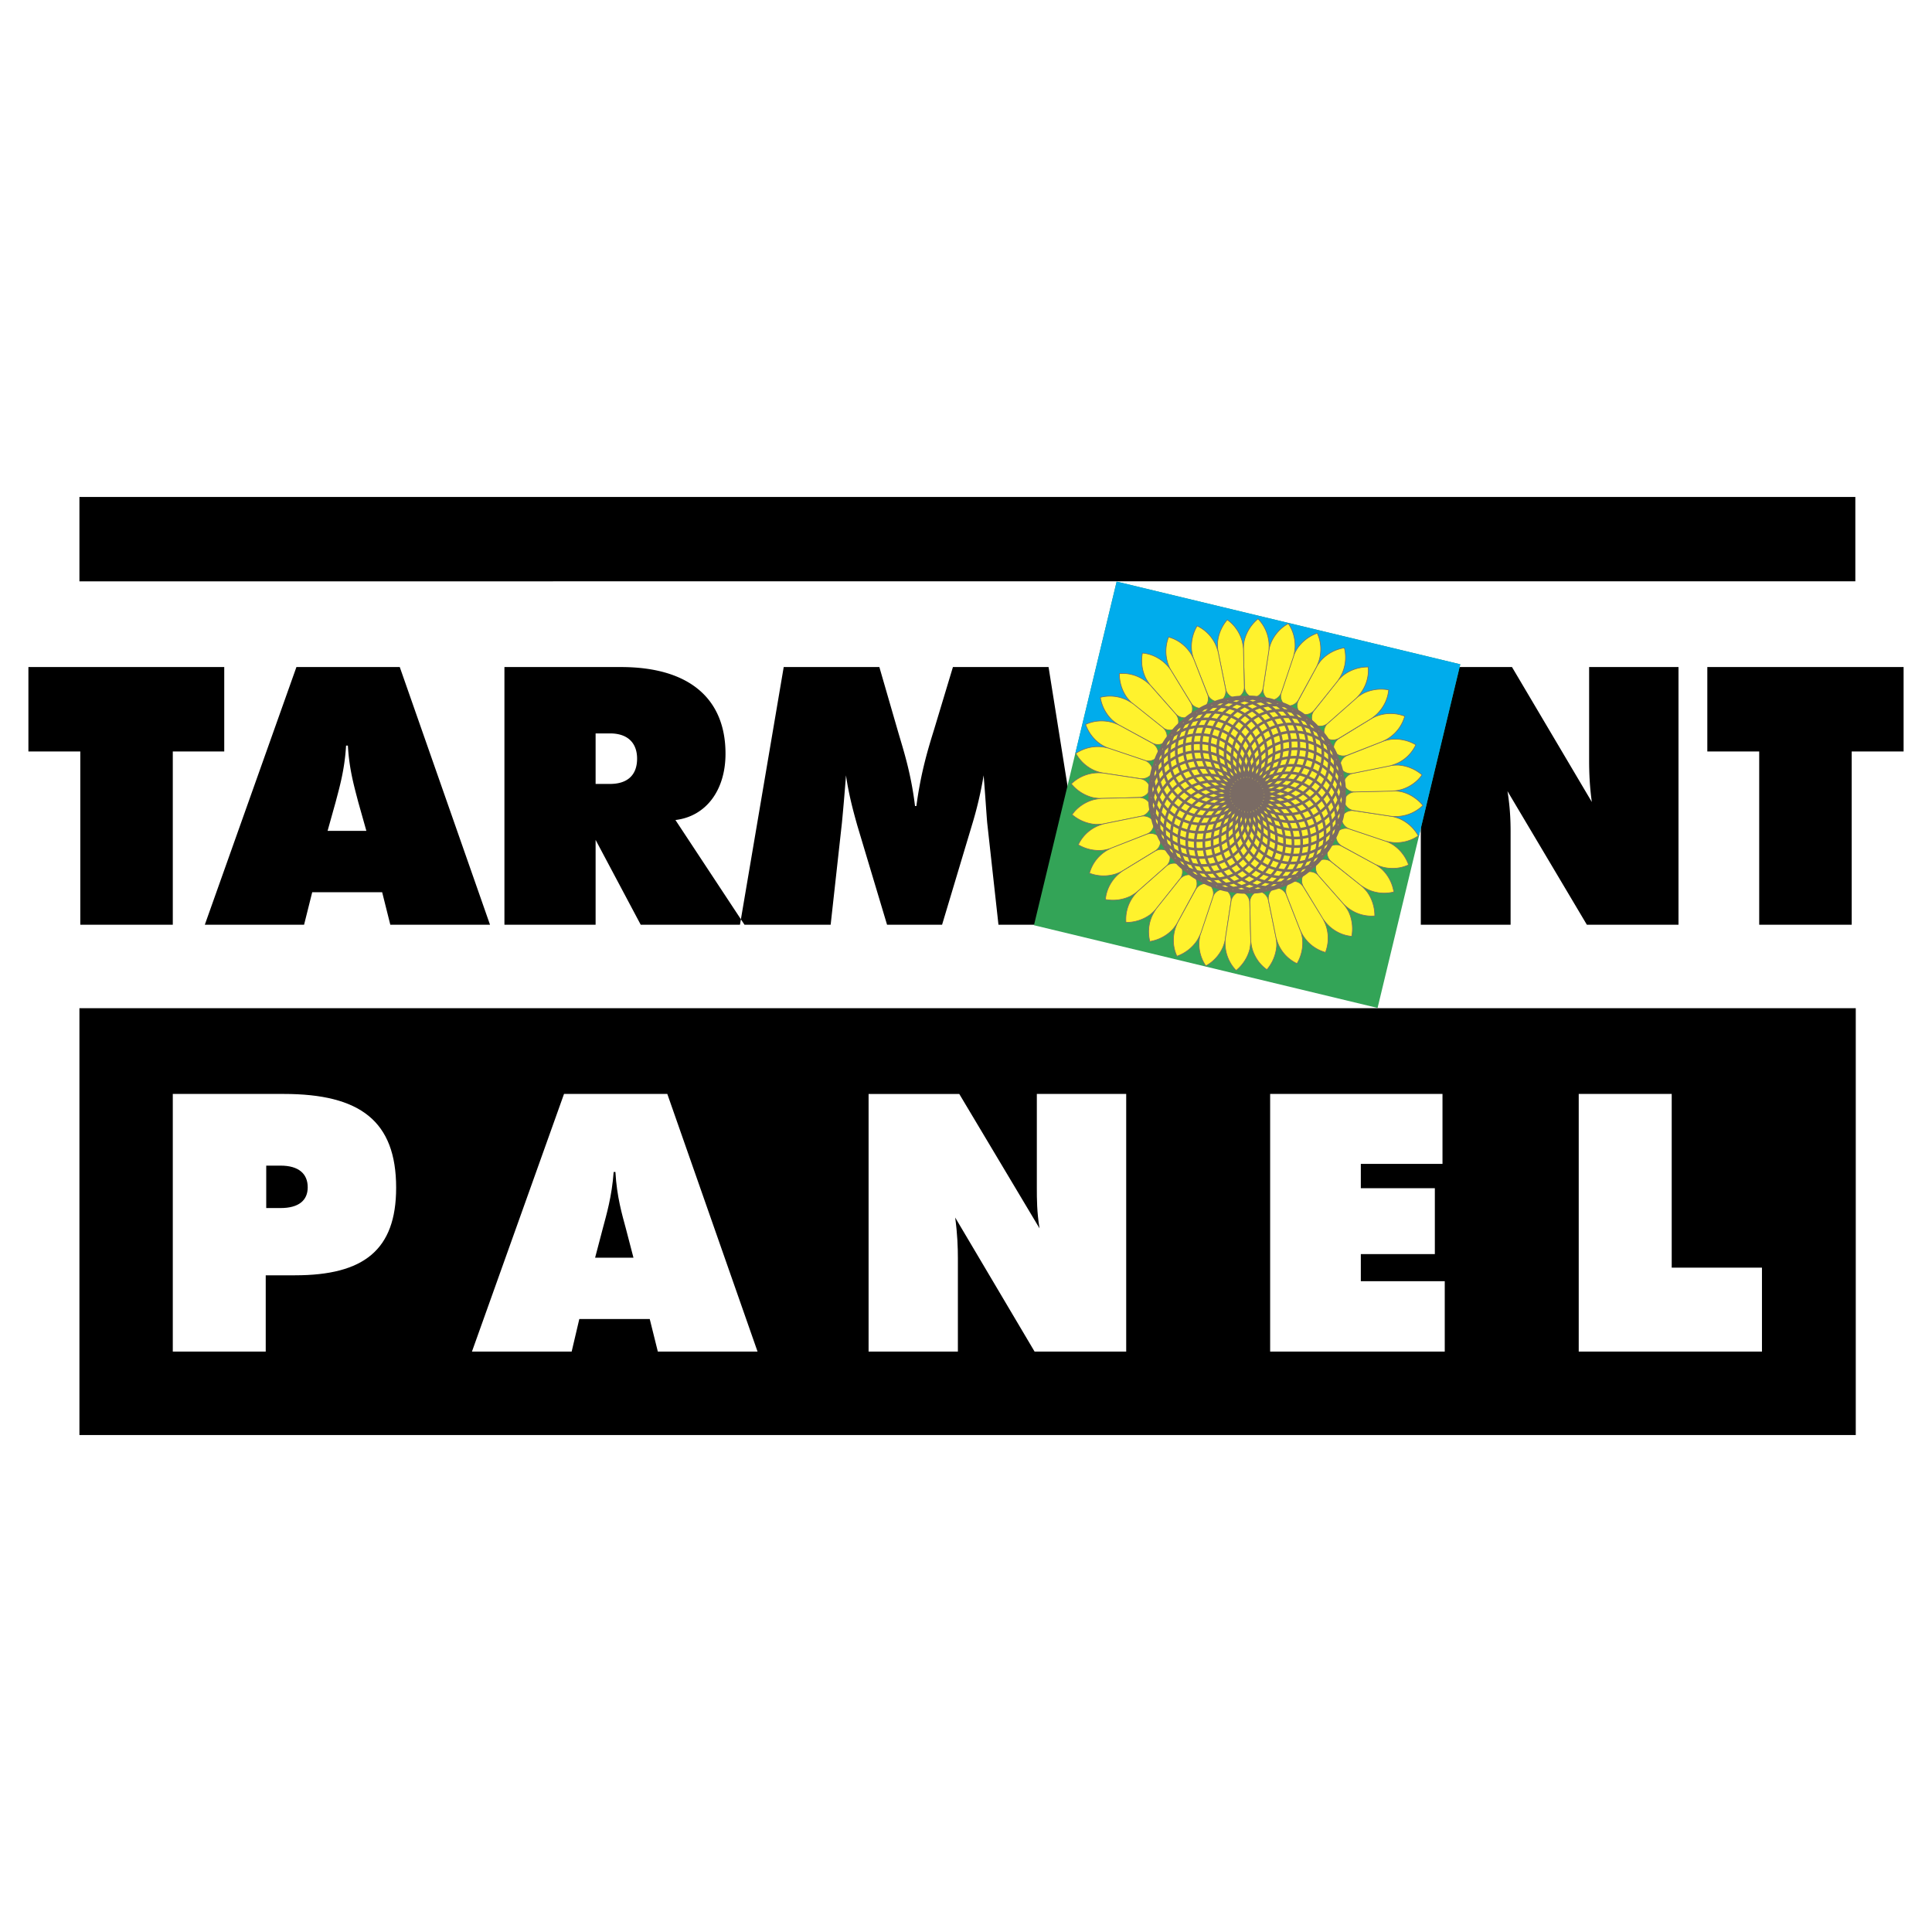 <svg xmlns="http://www.w3.org/2000/svg" width="2500" height="2500" viewBox="0 0 192.756 192.756"><path fill-rule="evenodd" clip-rule="evenodd" fill="#fff" d="M0 0h192.756v192.756H0V0z"/><path fill-rule="evenodd" clip-rule="evenodd" d="M7.924 49.583h177.183v8.416H7.924v-8.416zM7.924 100.588H185.15v42.586H7.924v-42.586zM22.373 74.973v-8.422H2.834v8.422h5.177v17.288h9.229V74.973h5.133zm26.516 17.288l-9.004-25.71h-10.31l-9.141 25.71h9.904l.812-3.245h6.978l.813 3.245h9.948zm-12.336-9.366h-3.87l.806-2.882c.363-1.394.9-3.194 1.038-5.627h.182c.131 2.433.675 4.233 1.031 5.627l.813 2.882zm37.726 9.366l-6.89-10.448c3.013-.356 4.995-2.926 4.995-6.615 0-5.446-3.558-8.647-10.441-8.647H50.327v25.71h9.097v-8.466l4.501 8.466h10.354zM63.563 75.693c0 1.619-.944 2.52-2.701 2.52h-1.438v-5.04h1.438c1.801 0 2.701.988 2.701 2.52zm45.154 16.568l-4.102-25.71h-9.541l-1.888 6.259c-.544 1.757-1.307 4.189-1.757 7.609h-.137c-.406-3.376-1.213-5.765-1.707-7.472l-1.851-6.396h-9.542l-4.364 25.71h9.047L84 82.082c.131-1.351.27-2.97.406-4.727.269 1.895.719 3.558 1.126 5.002l2.97 9.904h5.489l2.97-9.904a38.21 38.21 0 0 0 1.176-5.002c.174 2.12.268 3.695.355 4.727l1.125 10.179h9.1zm29.166-12.786c0-3.782-1.393-7.115-3.914-9.591-2.568-2.52-5.988-3.87-9.859-3.87-3.826 0-7.246 1.35-9.859 3.87-2.52 2.476-3.869 5.765-3.869 9.591 0 3.783 1.35 7.065 3.869 9.541 2.613 2.52 6.033 3.964 9.859 3.964s7.34-1.444 9.859-3.92c2.521-2.52 3.914-5.802 3.914-9.585zm-9.453 0c0 2.97-1.801 4.858-4.32 4.858s-4.363-1.888-4.363-4.858c0-3.02 1.844-4.864 4.363-4.864s4.32 1.845 4.32 4.864zm39.033 12.786v-25.71h-8.916V75.874c0 1.126.045 2.52.27 4.139l-7.965-13.461h-9.098v25.71h8.959v-9.278c0-1.032-.043-2.426-.312-4.052l7.922 13.33h9.14v-.001zm22.459-17.288v-8.422H170.34v8.422h5.176v17.288h9.229V74.973h5.177z"/><path d="M39.523 118.502c0-6.658-3.601-9.359-11.21-9.359H17.24v25.703h9.272v-7.609h2.926c6.847-.001 10.085-2.52 10.085-8.735zm-8.822-.045c0 1.307-.9 2.07-2.701 2.07h-1.438v-4.232H28c1.801 0 2.701.812 2.701 2.162zm44.879 16.389l-9.003-25.703H56.272l-9.185 25.703h9.948l.763-3.246h7.027l.807 3.246h9.948zm-12.38-9.367h-3.826l.769-2.926c.356-1.35.9-3.15 1.082-5.627h.175c.138 2.477.675 4.277 1.038 5.627l.762 2.926zm49.161 9.367v-25.703h-8.916v9.36c0 1.082 0 2.432.27 4.051l-8.009-13.41h-9.047v25.703h8.909v-9.322c0-1.031-.043-2.383-.269-4.053l7.921 13.375h9.141v-.001zm31.782 0v-7.021h-8.373v-2.701h7.385v-6.578h-7.385v-2.426h8.148v-6.977h-17.195v25.703h17.42zm31.648 0v-8.373h-9.004v-17.33h-9.277v25.703h18.281z" fill-rule="evenodd" clip-rule="evenodd" fill="#fff"/><path fill-rule="evenodd" clip-rule="evenodd" fill="#33a457" d="M111.408 58.026l34.285 8.251-8.252 34.285-34.283-8.251 8.25-34.285z"/><path fill-rule="evenodd" clip-rule="evenodd" fill="#00acec" d="M111.408 58.026l34.285 8.251-4.125 17.141-34.285-8.251 4.125-17.141z"/><path d="M121.912 89.733c-5.74-1.381-9.303-7.199-7.918-12.95 1.381-5.741 7.199-9.303 12.941-7.921 5.75 1.384 9.311 7.202 7.93 12.943-1.385 5.752-7.201 9.312-12.953 7.928z" fill-rule="evenodd" clip-rule="evenodd" fill="#33a457"/><path d="M122.16 88.739c-5.195-1.25-8.42-6.519-7.172-11.707 1.252-5.196 6.52-8.421 11.715-7.17 5.189 1.249 8.414 6.517 7.164 11.713-1.25 5.188-6.517 8.413-11.707 7.164z" fill-rule="evenodd" clip-rule="evenodd" fill="#fff22d"/><path d="M122.27 93.648a4.734 4.734 0 0 1-.252.847 3.962 3.962 0 0 1-1.711 1.875 3.862 3.862 0 0 1-.672-2.448c.021-.288.086-.603.16-.869l1.195-3.541a1.18 1.18 0 0 1 1.16-.805c.477.212.744.726.67 1.235l-.55 3.706z" fill-rule="evenodd" clip-rule="evenodd" fill="#fff22d" stroke="#7a6b64" stroke-width=".066" stroke-linejoin="round" stroke-miterlimit="2.613"/><path d="M124.793 93.795a5.54 5.54 0 0 1-.096.886c-.199.831-.709 1.606-1.367 2.143a3.909 3.909 0 0 1-1.078-2.292 4.263 4.263 0 0 1-.002-.889l.57-3.701c.064-.512.486-.927.998-.99.496.129.855.587.871 1.098l.104 3.745z" fill-rule="evenodd" clip-rule="evenodd" fill="#fff22d" stroke="#7a6b64" stroke-width=".066" stroke-linejoin="round" stroke-miterlimit="2.613"/><path d="M127.311 93.513c.043.274.072.594.062.884a4.086 4.086 0 0 1-.975 2.345c-.695-.482-1.217-1.231-1.467-2.063a5.086 5.086 0 0 1-.15-.876l-.086-3.742a1.167 1.167 0 0 1 .814-1.151c.518.037.949.433 1.053.937l.749 3.666z" fill-rule="evenodd" clip-rule="evenodd" fill="#fff22d" stroke="#7a6b64" stroke-width=".066" stroke-linejoin="round" stroke-miterlimit="2.613"/><path d="M129.74 92.799c.092.267.172.579.211.861a4.054 4.054 0 0 1-.547 2.477 3.816 3.816 0 0 1-1.807-1.783 4.725 4.725 0 0 1-.297-.833l-.74-3.664a1.18 1.18 0 0 1 .611-1.278c.51-.054 1.002.26 1.189.735l1.38 3.485z" fill-rule="evenodd" clip-rule="evenodd" fill="#fff22d" stroke="#7a6b64" stroke-width=".066" stroke-linejoin="round" stroke-miterlimit="2.613"/><path d="M131.992 91.67c.137.249.271.535.352.817a3.922 3.922 0 0 1-.102 2.534 3.822 3.822 0 0 1-2.084-1.449c-.18-.228-.324-.517-.439-.769l-1.359-3.482a1.186 1.186 0 0 1 .367-1.367 1.184 1.184 0 0 1 1.309.53l1.956 3.186zM134.037 90.161c.172.218.352.486.494.744.383.766.494 1.682.334 2.512-.854-.068-1.678-.461-2.305-1.062a4.053 4.053 0 0 1-.568-.685l-1.945-3.191a1.184 1.184 0 0 1 .123-1.407 1.199 1.199 0 0 1 1.387.285l2.48 2.804z" fill-rule="evenodd" clip-rule="evenodd" fill="#fff22d" stroke="#7a6b64" stroke-width=".066" stroke-linejoin="round" stroke-miterlimit="2.613"/><path d="M135.777 88.324c.209.188.436.418.615.646.51.689.777 1.565.77 2.412a3.816 3.816 0 0 1-2.455-.64 3.87 3.87 0 0 1-.682-.574l-2.471-2.803a1.181 1.181 0 0 1-.117-1.414 1.177 1.177 0 0 1 1.404.045l2.936 2.328z" fill-rule="evenodd" clip-rule="evenodd" fill="#fff22d" stroke="#7a6b64" stroke-width=".066" stroke-linejoin="round" stroke-miterlimit="2.613"/><path d="M137.174 86.209c.24.146.496.333.715.523a4.016 4.016 0 0 1 1.176 2.256 3.876 3.876 0 0 1-2.527-.208 5.093 5.093 0 0 1-.771-.45l-2.914-2.332a1.188 1.188 0 0 1-.363-1.375 1.171 1.171 0 0 1 1.395-.192l3.289 1.778z" fill-rule="evenodd" clip-rule="evenodd" fill="#fff22d" stroke="#7a6b64" stroke-width=".066" stroke-linejoin="round" stroke-miterlimit="2.613"/><path d="M138.193 83.885c.26.102.547.24.793.397a4.02 4.02 0 0 1 1.549 2.003c-.771.37-1.68.445-2.529.241a4.69 4.69 0 0 1-.834-.308l-3.279-1.794a1.182 1.182 0 0 1-.588-1.285 1.189 1.189 0 0 1 1.336-.44l3.552 1.186z" fill-rule="evenodd" clip-rule="evenodd" fill="#fff22d" stroke="#7a6b64" stroke-width=".066" stroke-linejoin="round" stroke-miterlimit="2.613"/><path d="M138.783 81.43c.271.056.582.14.848.252a3.949 3.949 0 0 1 1.873 1.711 3.863 3.863 0 0 1-2.447.671 4.71 4.71 0 0 1-.867-.16l-3.543-1.194a1.183 1.183 0 0 1-.805-1.161 1.169 1.169 0 0 1 1.236-.669l3.705.55z" fill-rule="evenodd" clip-rule="evenodd" fill="#fff22d" stroke="#7a6b64" stroke-width=".066" stroke-linejoin="round" stroke-miterlimit="2.613"/><path d="M138.934 78.898c.281.008.598.036.887.095.83.2 1.605.709 2.143 1.366a3.905 3.905 0 0 1-2.293 1.08 4.192 4.192 0 0 1-.889 0l-3.701-.568a1.157 1.157 0 0 1-.99-1 1.18 1.18 0 0 1 1.098-.868l3.745-.105z" fill-rule="evenodd" clip-rule="evenodd" fill="#fff22d" stroke="#7a6b64" stroke-width=".066" stroke-linejoin="round" stroke-miterlimit="2.613"/><path d="M138.646 76.398a4.87 4.87 0 0 1 .885-.062 4.08 4.08 0 0 1 2.344.975c-.48.694-1.23 1.218-2.062 1.466a4.965 4.965 0 0 1-.875.15l-3.742.085a1.163 1.163 0 0 1-1.15-.814c.035-.518.432-.949.936-1.053l3.664-.747z" fill-rule="evenodd" clip-rule="evenodd" fill="#fff22d" stroke="#7a6b64" stroke-width=".066" stroke-linejoin="round" stroke-miterlimit="2.613"/><path d="M137.922 73.977c.266-.092.578-.174.861-.213.852-.088 1.75.11 2.475.547a3.797 3.797 0 0 1-1.781 1.808 4.817 4.817 0 0 1-.834.297l-3.664.739a1.177 1.177 0 0 1-1.277-.61 1.168 1.168 0 0 1 .734-1.19l3.486-1.378z" fill-rule="evenodd" clip-rule="evenodd" fill="#fff22d" stroke="#7a6b64" stroke-width=".066" stroke-linejoin="round" stroke-miterlimit="2.613"/><path d="M136.799 71.705c.248-.136.533-.271.816-.35a3.933 3.933 0 0 1 2.535.101 3.82 3.82 0 0 1-1.449 2.083c-.23.18-.52.324-.77.44l-3.482 1.359a1.184 1.184 0 0 1-1.367-.368 1.18 1.18 0 0 1 .531-1.307l3.186-1.958z" fill-rule="evenodd" clip-rule="evenodd" fill="#fff22d" stroke="#7a6b64" stroke-width=".066" stroke-linejoin="round" stroke-miterlimit="2.613"/><path d="M135.287 69.661a5.58 5.58 0 0 1 .744-.493 4.017 4.017 0 0 1 2.514-.334c-.068.853-.463 1.676-1.064 2.303a3.941 3.941 0 0 1-.682.568l-3.193 1.945a1.18 1.18 0 0 1-1.406-.122 1.196 1.196 0 0 1 .285-1.387l2.802-2.48z" fill-rule="evenodd" clip-rule="evenodd" fill="#fff22d" stroke="#7a6b64" stroke-width=".066" stroke-linejoin="round" stroke-miterlimit="2.613"/><path d="M133.449 67.93c.188-.208.416-.437.646-.616a4.041 4.041 0 0 1 2.41-.767c.08.849-.152 1.73-.639 2.453a3.906 3.906 0 0 1-.574.683l-2.803 2.47c-.385.347-.975.4-1.414.119a1.18 1.18 0 0 1 .045-1.405l2.329-2.937z" fill-rule="evenodd" clip-rule="evenodd" fill="#fff22d" stroke="#7a6b64" stroke-width=".066" stroke-linejoin="round" stroke-miterlimit="2.613"/><path d="M131.346 66.526c.145-.239.334-.497.523-.715a4.013 4.013 0 0 1 2.256-1.176 3.876 3.876 0 0 1-.209 2.529 5.187 5.187 0 0 1-.449.771l-2.332 2.915a1.19 1.19 0 0 1-1.375.362 1.17 1.17 0 0 1-.193-1.393l1.779-3.293z" fill-rule="evenodd" clip-rule="evenodd" fill="#fff22d" stroke="#7a6b64" stroke-width=".066" stroke-linejoin="round" stroke-miterlimit="2.613"/><path d="M129.02 65.515a4.93 4.93 0 0 1 .396-.793 4.02 4.02 0 0 1 2.004-1.548c.369.773.445 1.679.24 2.528-.066.277-.188.58-.309.835l-1.793 3.279c-.236.45-.775.702-1.285.589a1.188 1.188 0 0 1-.439-1.336l1.186-3.554z" fill-rule="evenodd" clip-rule="evenodd" fill="#fff22d" stroke="#7a6b64" stroke-width=".066" stroke-linejoin="round" stroke-miterlimit="2.613"/><path d="M126.57 64.937c.057-.27.141-.582.254-.848a3.964 3.964 0 0 1 1.711-1.874c.486.694.725 1.572.67 2.447a4.58 4.58 0 0 1-.16.87l-1.193 3.541a1.18 1.18 0 0 1-1.16.805 1.17 1.17 0 0 1-.67-1.236l.548-3.705z" fill-rule="evenodd" clip-rule="evenodd" fill="#fff22d" stroke="#7a6b64" stroke-width=".066" stroke-linejoin="round" stroke-miterlimit="2.613"/><path d="M124.053 64.771c.01-.281.037-.598.096-.886a4.074 4.074 0 0 1 1.365-2.143 3.894 3.894 0 0 1 1.08 2.291c.037.292.025.623 0 .889l-.568 3.701a1.155 1.155 0 0 1-1 .99 1.174 1.174 0 0 1-.867-1.098l-.106-3.744z" fill-rule="evenodd" clip-rule="evenodd" fill="#fff22d" stroke="#7a6b64" stroke-width=".066" stroke-linejoin="round" stroke-miterlimit="2.613"/><path d="M121.531 65.062a4.943 4.943 0 0 1-.061-.884 4.07 4.07 0 0 1 .975-2.344c.695.48 1.217 1.232 1.467 2.062.078.284.127.607.15.877l.084 3.741c.023.513-.316.998-.812 1.151a1.18 1.18 0 0 1-1.055-.937l-.748-3.666z" fill-rule="evenodd" clip-rule="evenodd" fill="#fff22d" stroke="#7a6b64" stroke-width=".066" stroke-linejoin="round" stroke-miterlimit="2.613"/><path d="M119.102 65.786a4.603 4.603 0 0 1-.213-.862 4.061 4.061 0 0 1 .547-2.475c.775.352 1.42.996 1.809 1.782.123.255.225.562.297.834l.738 3.664a1.185 1.185 0 0 1-.609 1.28 1.172 1.172 0 0 1-1.191-.736l-1.378-3.487z" fill-rule="evenodd" clip-rule="evenodd" fill="#fff22d" stroke="#7a6b64" stroke-width=".066" stroke-linejoin="round" stroke-miterlimit="2.613"/><path d="M116.838 66.911a4.039 4.039 0 0 1-.35-.816 3.922 3.922 0 0 1 .102-2.534c.816.216 1.57.739 2.084 1.448.18.229.324.518.439.771l1.359 3.481a1.184 1.184 0 0 1-.369 1.367 1.182 1.182 0 0 1-1.307-.529l-1.958-3.188z" fill-rule="evenodd" clip-rule="evenodd" fill="#fff22d" stroke="#7a6b64" stroke-width=".066" stroke-linejoin="round" stroke-miterlimit="2.613"/><path d="M114.807 68.415a5.532 5.532 0 0 1-.494-.745 4.017 4.017 0 0 1-.334-2.512c.854.068 1.676.462 2.303 1.063.217.198.41.45.568.683l1.947 3.194a1.178 1.178 0 0 1-.125 1.405 1.194 1.194 0 0 1-1.385-.285l-2.48-2.803z" fill-rule="evenodd" clip-rule="evenodd" fill="#fff22d" stroke="#7a6b64" stroke-width=".066" stroke-linejoin="round" stroke-miterlimit="2.613"/><path d="M113.064 70.26a5.328 5.328 0 0 1-.617-.646 4.046 4.046 0 0 1-.766-2.412 3.81 3.81 0 0 1 2.451.639c.246.157.488.372.684.575l2.471 2.801c.346.386.398.975.117 1.415-.424.3-1.004.276-1.404-.045l-2.936-2.327z" fill-rule="evenodd" clip-rule="evenodd" fill="#fff22d" stroke="#7a6b64" stroke-width=".066" stroke-linejoin="round" stroke-miterlimit="2.613"/><path d="M111.67 72.357a5.543 5.543 0 0 1-.713-.523 4.015 4.015 0 0 1-1.178-2.256 3.881 3.881 0 0 1 2.529.208c.264.122.537.286.77.45l2.916 2.332c.41.324.559.886.363 1.376a1.173 1.173 0 0 1-1.395.192l-3.292-1.779z" fill-rule="evenodd" clip-rule="evenodd" fill="#fff22d" stroke="#7a6b64" stroke-width=".066" stroke-linejoin="round" stroke-miterlimit="2.613"/><path d="M110.652 74.68a4.732 4.732 0 0 1-.793-.396 4.01 4.01 0 0 1-1.549-2.003c.771-.371 1.678-.445 2.527-.241.277.066.58.188.834.308l3.279 1.794c.451.236.703.775.59 1.285a1.19 1.19 0 0 1-1.336.439l-3.552-1.186z" fill-rule="evenodd" clip-rule="evenodd" fill="#fff22d" stroke="#7a6b64" stroke-width=".066" stroke-linejoin="round" stroke-miterlimit="2.613"/><path d="M110.061 77.135c-.27-.055-.58-.14-.846-.252a3.957 3.957 0 0 1-1.875-1.711 3.872 3.872 0 0 1 2.447-.671c.289.02.605.087.869.16l3.541 1.194c.49.157.83.649.805 1.161a1.168 1.168 0 0 1-1.234.67l-3.707-.551z" fill-rule="evenodd" clip-rule="evenodd" fill="#fff22d" stroke="#7a6b64" stroke-width=".066" stroke-linejoin="round" stroke-miterlimit="2.613"/><path d="M109.912 79.667a5.185 5.185 0 0 1-.887-.096 4.063 4.063 0 0 1-2.141-1.365 3.894 3.894 0 0 1 2.289-1.08c.293-.037.623-.026.889 0l3.703.568c.512.064.926.486.988 1a1.18 1.18 0 0 1-1.098.869l-3.743.104z" fill-rule="evenodd" clip-rule="evenodd" fill="#fff22d" stroke="#7a6b64" stroke-width=".066" stroke-linejoin="round" stroke-miterlimit="2.613"/><path d="M110.193 82.187a4.857 4.857 0 0 1-.885.061 4.088 4.088 0 0 1-2.344-.974c.48-.696 1.232-1.218 2.062-1.467.283-.078.607-.128.877-.151l3.742-.085c.512-.023.996.319 1.15.814a1.178 1.178 0 0 1-.938 1.054l-3.664.748z" fill-rule="evenodd" clip-rule="evenodd" fill="#fff22d" stroke="#7a6b64" stroke-width=".066" stroke-linejoin="round" stroke-miterlimit="2.613"/><path d="M110.918 84.617c-.268.092-.58.173-.863.211a4.046 4.046 0 0 1-2.475-.547 3.808 3.808 0 0 1 1.781-1.807c.256-.124.562-.227.834-.298l3.664-.739a1.183 1.183 0 0 1 1.279.61 1.17 1.17 0 0 1-.736 1.19l-3.484 1.38z" fill-rule="evenodd" clip-rule="evenodd" fill="#fff22d" stroke="#7a6b64" stroke-width=".066" stroke-linejoin="round" stroke-miterlimit="2.613"/><path d="M112.045 86.87a3.978 3.978 0 0 1-.816.351 3.938 3.938 0 0 1-2.535-.102 3.817 3.817 0 0 1 1.449-2.083c.229-.18.518-.324.77-.439l3.482-1.36a1.18 1.18 0 0 1 1.365.368 1.184 1.184 0 0 1-.529 1.31l-3.186 1.955z" fill-rule="evenodd" clip-rule="evenodd" fill="#fff22d" stroke="#7a6b64" stroke-width=".066" stroke-linejoin="round" stroke-miterlimit="2.613"/><path d="M113.545 88.912a5.66 5.66 0 0 1-.744.496 4.03 4.03 0 0 1-2.512.333c.068-.853.463-1.677 1.062-2.304a4.03 4.03 0 0 1 .684-.568l3.193-1.946a1.18 1.18 0 0 1 1.406.123 1.196 1.196 0 0 1-.285 1.387l-2.804 2.479z" fill-rule="evenodd" clip-rule="evenodd" fill="#fff22d" stroke="#7a6b64" stroke-width=".066" stroke-linejoin="round" stroke-miterlimit="2.613"/><path d="M115.395 90.645a5.565 5.565 0 0 1-.646.617 4.057 4.057 0 0 1-2.412.768 3.828 3.828 0 0 1 .639-2.455 3.96 3.96 0 0 1 .576-.682l2.801-2.47c.387-.347.975-.4 1.414-.118a1.172 1.172 0 0 1-.045 1.404l-2.327 2.936z" fill-rule="evenodd" clip-rule="evenodd" fill="#fff22d" stroke="#7a6b64" stroke-width=".066" stroke-linejoin="round" stroke-miterlimit="2.613"/><path d="M117.5 92.041a5.632 5.632 0 0 1-.523.715 4.019 4.019 0 0 1-2.256 1.176 3.876 3.876 0 0 1 .207-2.529c.123-.263.287-.536.451-.771l2.33-2.915a1.195 1.195 0 0 1 1.379-.362c.361.36.445.938.189 1.393l-1.777 3.293z" fill-rule="evenodd" clip-rule="evenodd" fill="#fff22d" stroke="#7a6b64" stroke-width=".066" stroke-linejoin="round" stroke-miterlimit="2.613"/><path d="M119.824 93.059c-.104.259-.24.548-.396.793a4.037 4.037 0 0 1-2.004 1.549c-.371-.772-.445-1.681-.24-2.529.066-.277.188-.58.307-.834l1.795-3.279a1.18 1.18 0 0 1 1.285-.589c.416.296.605.849.439 1.336l-1.186 3.553z" fill-rule="evenodd" clip-rule="evenodd" fill="#fff22d" stroke="#7a6b64" stroke-width=".066" stroke-linejoin="round" stroke-miterlimit="2.613"/><path d="M125.531 88.983c-2.672.306-5.088-1.625-5.393-4.295a4.89 4.89 0 0 1 4.297-5.402 4.89 4.89 0 0 1 5.402 4.297 4.902 4.902 0 0 1-4.306 5.4m1.664-.341a4.885 4.885 0 0 1-6.062-3.295c-.768-2.577.717-5.296 3.295-6.062 2.574-.757 5.305.72 6.062 3.295a4.885 4.885 0 0 1-3.295 6.062m1.582-.615c-2.396 1.2-5.342.208-6.541-2.19-1.199-2.407-.209-5.343 2.197-6.541a4.886 4.886 0 0 1 6.543 2.19c1.2 2.407.21 5.343-2.199 6.541m1.455-.891a4.885 4.885 0 0 1-6.822-1.026c-1.6-2.163-1.145-5.228 1.018-6.826 2.16-1.589 5.232-1.133 6.822 1.026 1.6 2.163 1.145 5.228-1.018 6.826m1.278-1.128c-1.846 1.948-4.949 2.022-6.898.175-1.945-1.854-2.029-4.951-.176-6.897 1.848-1.948 4.953-2.031 6.898-.176a4.884 4.884 0 0 1 .176 6.898m1.062-1.327a4.892 4.892 0 0 1-6.766 1.371 4.892 4.892 0 0 1-1.371-6.766c1.488-2.24 4.518-2.858 6.756-1.372a4.902 4.902 0 0 1 1.381 6.767m.803-1.505a4.887 4.887 0 0 1-6.42 2.527 4.883 4.883 0 0 1-2.527-6.419c1.072-2.467 3.961-3.597 6.426-2.525 2.458 1.069 3.599 3.961 2.521 6.417m.543-1.608a4.892 4.892 0 0 1-5.889 3.603c-2.611-.629-4.23-3.274-3.602-5.887s3.273-4.232 5.887-3.604 4.233 3.275 3.604 5.888m.23-1.693c-.168 2.685-2.488 4.744-5.174 4.576a4.884 4.884 0 0 1-4.566-5.17 4.883 4.883 0 0 1 5.172-4.566c2.678.155 4.732 2.486 4.568 5.16m-.043-1.689c.305 2.67-1.625 5.087-4.295 5.392a4.89 4.89 0 0 1-5.402-4.297 4.891 4.891 0 0 1 4.299-5.402 4.902 4.902 0 0 1 5.398 4.307m-.337-1.674c.766 2.577-.721 5.305-3.297 6.063-2.576.766-5.295-.719-6.062-3.295-.756-2.575.721-5.305 3.295-6.062 2.575-.768 5.306.719 6.064 3.294m-.62-1.574c1.201 2.398.209 5.343-2.189 6.543a4.887 4.887 0 0 1-6.541-2.199 4.886 4.886 0 0 1 2.191-6.543 4.885 4.885 0 0 1 6.539 2.199m-.89-1.454a4.884 4.884 0 0 1-1.025 6.822 4.885 4.885 0 0 1-6.826-1.018c-1.588-2.159-1.133-5.233 1.027-6.823 2.162-1.598 5.226-1.144 6.824 1.019m-1.127-1.278c1.949 1.845 2.021 4.949.176 6.897-1.855 1.946-4.951 2.031-6.898.177-1.947-1.846-2.031-4.951-.176-6.897 1.845-1.949 4.953-2.032 6.898-.177m-1.328-1.062a4.891 4.891 0 0 1 1.371 6.766 4.892 4.892 0 0 1-6.766 1.37 4.883 4.883 0 0 1-1.371-6.757 4.901 4.901 0 0 1 6.766-1.379m-1.504-.811a4.881 4.881 0 0 1 2.529 6.419 4.884 4.884 0 0 1-6.42 2.527c-2.467-1.073-3.596-3.961-2.525-6.428 1.07-2.457 3.963-3.597 6.416-2.518m-1.606-.543c2.611.628 4.23 3.275 3.604 5.887a4.894 4.894 0 0 1-5.889 3.604 4.892 4.892 0 0 1-3.602-5.887 4.89 4.89 0 0 1 5.887-3.604m-1.689-.249c2.686.167 4.742 2.488 4.576 5.173a4.884 4.884 0 0 1-5.172 4.566 4.885 4.885 0 0 1-4.566-5.171c.156-2.678 2.486-4.735 5.162-4.568m-1.69.042c2.672-.306 5.088 1.625 5.393 4.295s-1.627 5.097-4.299 5.402a4.889 4.889 0 0 1-5.4-4.298c-.295-2.67 1.635-5.095 4.306-5.399m-1.673.339a4.883 4.883 0 0 1 6.062 3.295c.768 2.577-.717 5.296-3.295 6.062-2.574.757-5.305-.721-6.062-3.296a4.884 4.884 0 0 1 3.295-6.061m-1.577.627c2.398-1.201 5.344-.209 6.545 2.189a4.89 4.89 0 0 1-2.201 6.542c-2.396 1.2-5.346.217-6.543-2.19a4.887 4.887 0 0 1 2.199-6.541m-1.455.889c2.162-1.598 5.234-1.132 6.824 1.027a4.885 4.885 0 0 1-1.018 6.825c-2.16 1.59-5.234 1.133-6.824-1.026-1.597-2.162-1.144-5.227 1.018-6.826m-1.277 1.128c1.846-1.949 4.949-2.021 6.898-.175 1.945 1.854 2.031 4.951.176 6.897a4.885 4.885 0 0 1-6.898.176c-1.947-1.845-2.031-4.952-.176-6.898m-1.062 1.337a4.888 4.888 0 0 1 6.764-1.37 4.888 4.888 0 0 1 1.371 6.764 4.88 4.88 0 0 1-6.756 1.373 4.9 4.9 0 0 1-1.379-6.767m-.811 1.495c1.072-2.467 3.953-3.601 6.42-2.528s3.6 3.952 2.527 6.419-3.961 3.597-6.428 2.526c-2.457-1.07-3.597-3.963-2.519-6.417m-.525 1.621a4.89 4.89 0 0 1 5.885-3.603 4.891 4.891 0 0 1 3.604 5.886 4.89 4.89 0 0 1-5.887 3.603 4.89 4.89 0 0 1-3.602-5.886m-.248 1.679c.168-2.685 2.488-4.743 5.174-4.575a4.883 4.883 0 0 1 4.566 5.17 4.884 4.884 0 0 1-5.172 4.566c-2.678-.156-4.733-2.486-4.568-5.161m.048 1.701a4.882 4.882 0 0 1 4.297-5.393 4.889 4.889 0 0 1 5.4 4.297 4.888 4.888 0 0 1-4.297 5.401 4.902 4.902 0 0 1-5.4-4.305m.342 1.664a4.885 4.885 0 0 1 3.295-6.062c2.578-.767 5.297.717 6.062 3.294.758 2.575-.719 5.305-3.295 6.063-2.576.767-5.304-.72-6.062-3.295m.617 1.574c-1.199-2.398-.209-5.343 2.189-6.544 2.408-1.197 5.344-.207 6.543 2.2a4.888 4.888 0 0 1-2.189 6.543 4.889 4.889 0 0 1-6.543-2.199m.891 1.455c-1.598-2.163-1.133-5.234 1.027-6.823 2.162-1.6 5.227-1.145 6.824 1.017 1.592 2.16 1.133 5.234-1.025 6.824a4.889 4.889 0 0 1-6.826-1.018m1.121 1.266c-1.949-1.846-2.021-4.949-.176-6.897 1.855-1.946 4.951-2.031 6.898-.176 1.947 1.845 2.031 4.951.176 6.897a4.886 4.886 0 0 1-6.898.176m1.336 1.063a4.889 4.889 0 0 1-1.369-6.766 4.89 4.89 0 0 1 6.764-1.37 4.88 4.88 0 0 1 1.373 6.757 4.904 4.904 0 0 1-6.768 1.379m1.496.809a4.883 4.883 0 0 1-2.529-6.419 4.885 4.885 0 0 1 6.42-2.527c2.467 1.072 3.596 3.96 2.525 6.428-1.07 2.458-3.963 3.597-6.416 2.518m1.606.544c-2.611-.628-4.23-3.275-3.604-5.887a4.893 4.893 0 0 1 5.889-3.603 4.892 4.892 0 0 1 3.602 5.887 4.89 4.89 0 0 1-5.887 3.603m1.689.249c-2.686-.167-4.742-2.488-4.576-5.173a4.884 4.884 0 0 1 5.172-4.566 4.884 4.884 0 0 1 4.566 5.17c-.156 2.678-2.486 4.736-5.162 4.569" fill="none" stroke="#7a6b64" stroke-width=".264" stroke-linecap="round" stroke-linejoin="round" stroke-miterlimit="2.613"/></svg>